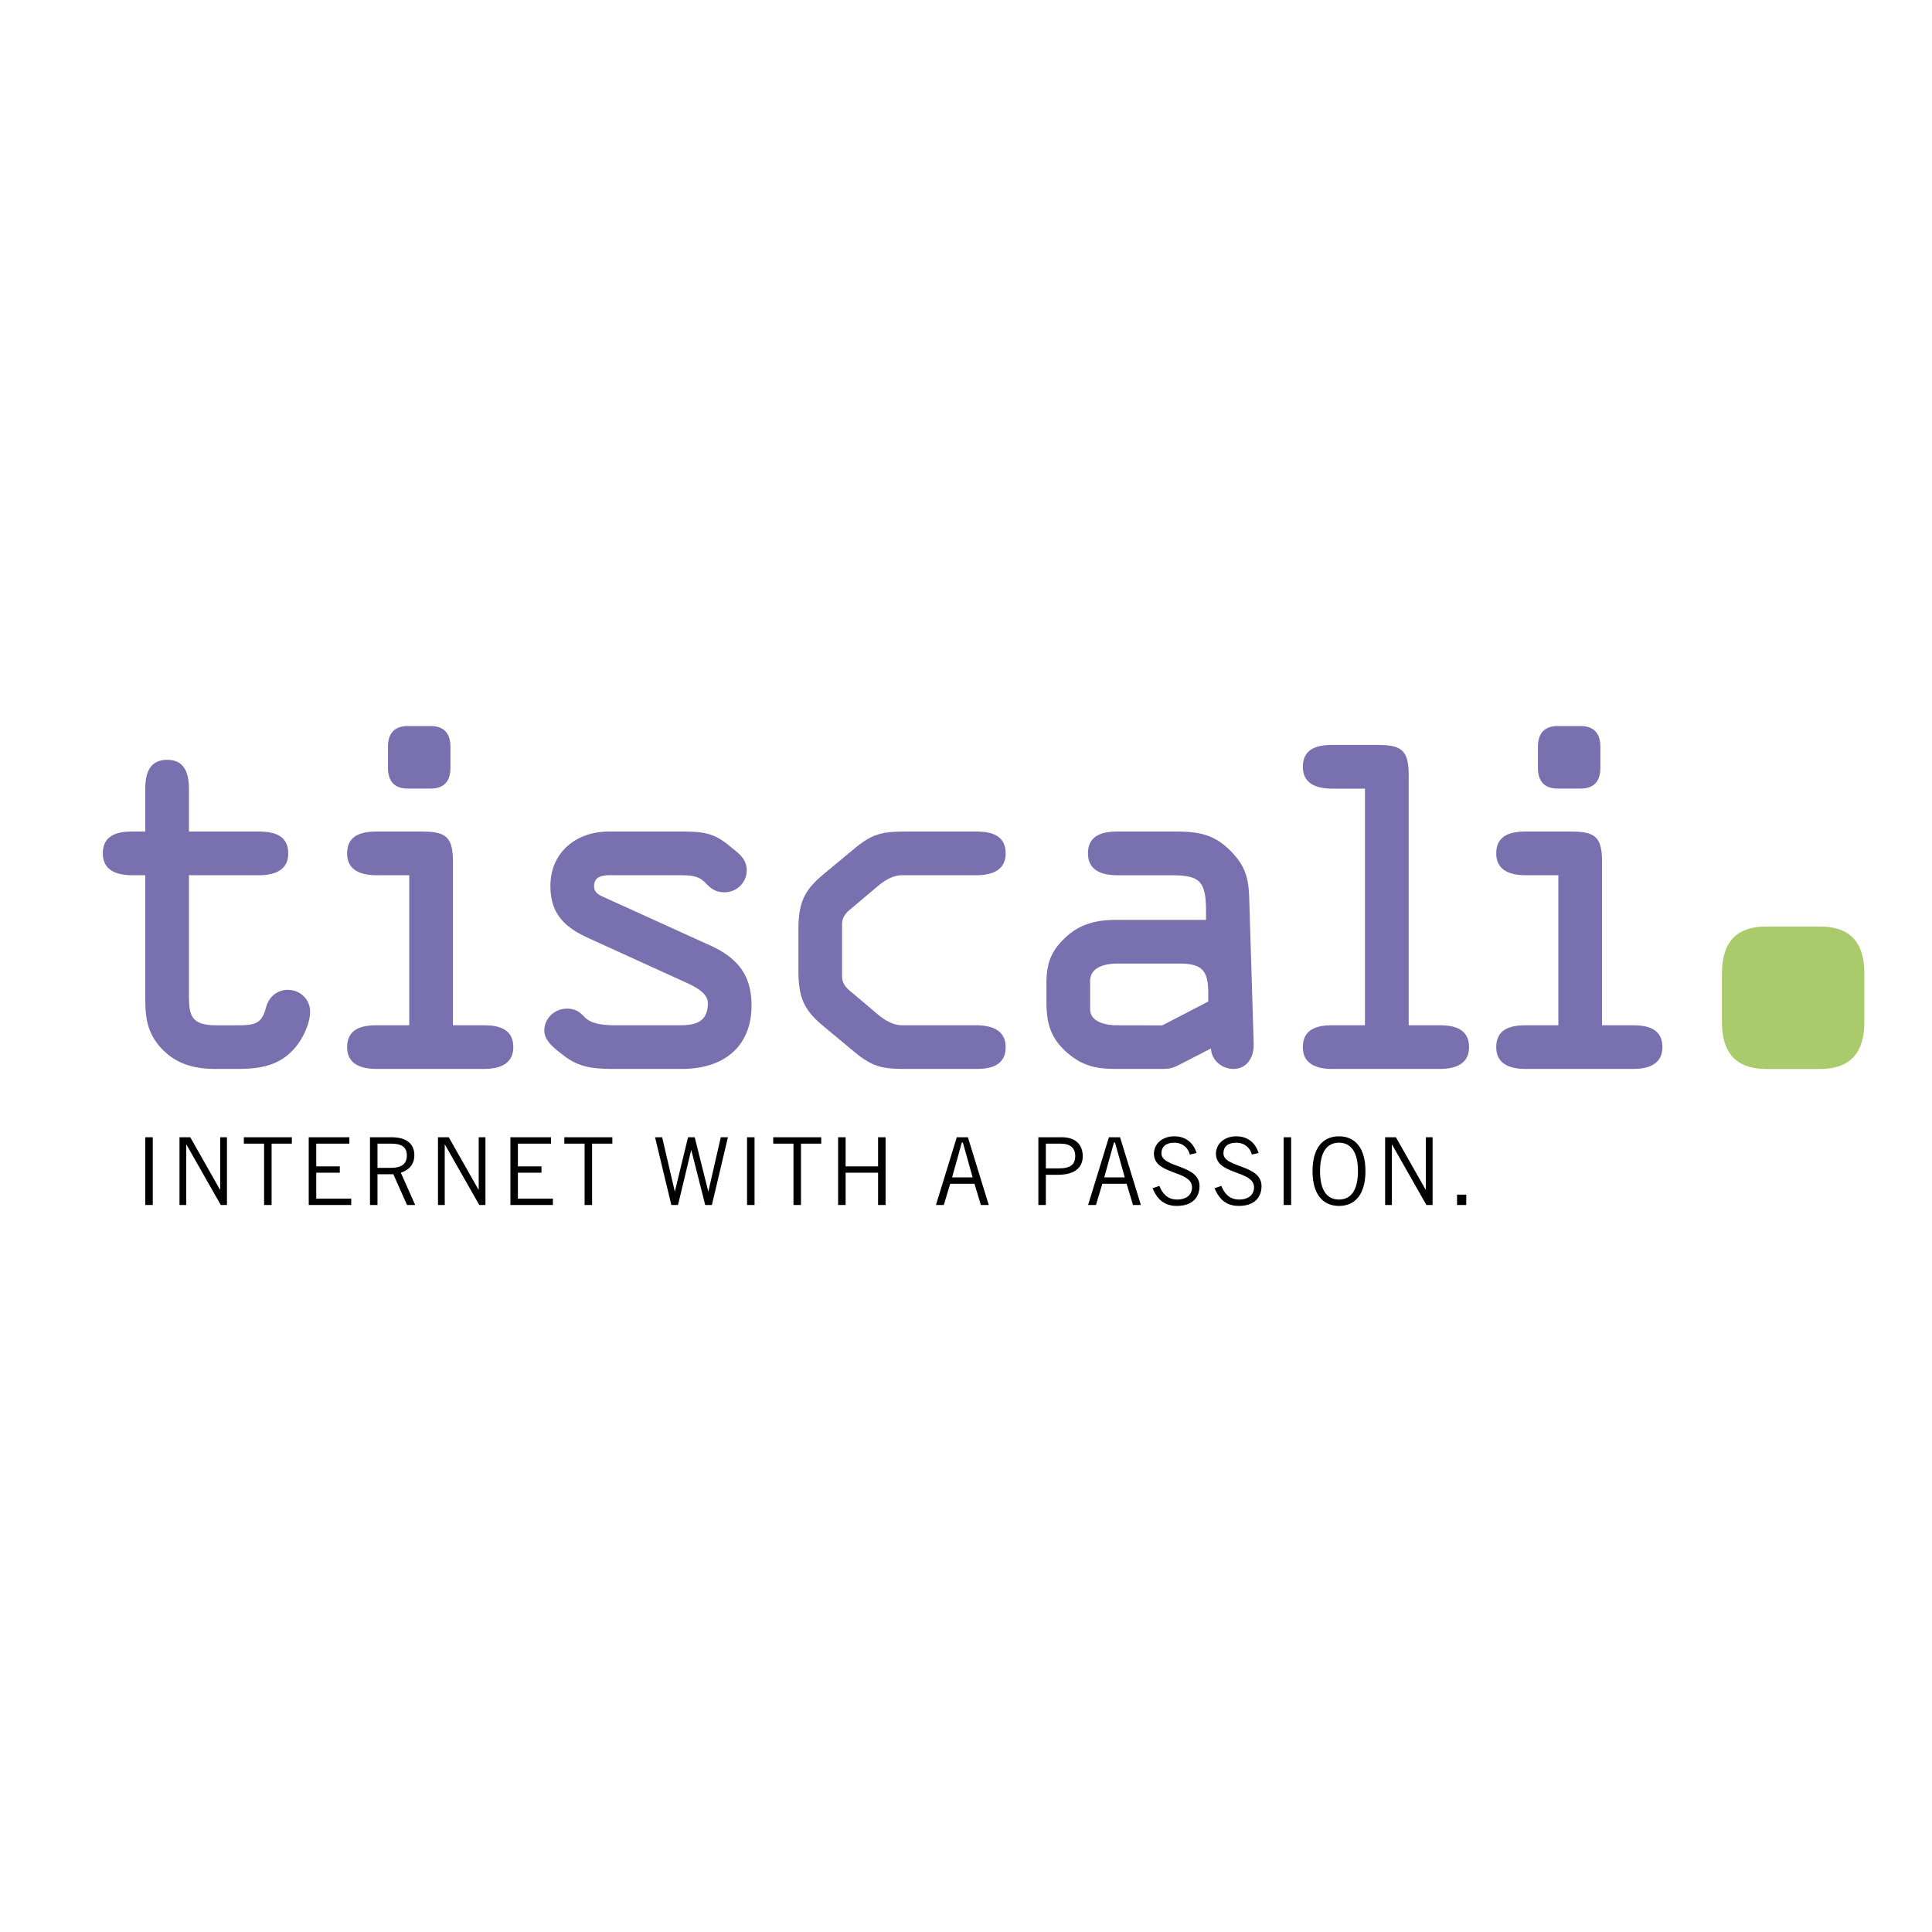 <svg xmlns="http://www.w3.org/2000/svg" width="2500" height="2500" viewBox="0 0 192.756 192.756"><g fill-rule="evenodd" clip-rule="evenodd"><path fill="#fff" d="M0 0h192.756v192.756H0V0z"/><path d="M28.715 98.757c-1.043 0-1.897.693-2.177 1.766-.415 1.615-1.108 1.769-2.84 1.769h-2.139c-1.068 0-1.752-.187-2.15-.586-.531-.53-.557-1.419-.557-2.639V87.323h6.939c1.968 0 2.966-.733 2.966-2.18 0-1.954-1.692-2.18-2.966-2.18h-6.939v-4.189c0-1.273-.226-2.966-2.181-2.966-1.953 0-2.179 1.693-2.179 2.966v4.189h-1.267c-1.273 0-2.966.226-2.966 2.18 0 1.447.998 2.18 2.966 2.18h1.267v11.956c0 2 .072 3.611 1.549 5.252 1.348 1.465 3.038 2.119 5.475 2.119h2.138c2.411 0 4.325-.369 5.826-2.166.725-.861 1.458-2.355 1.458-3.545 0-1.224-.976-2.182-2.223-2.182zM48.246 102.291h-3.055v-16.32c0-2.574-.795-3.008-3.184-3.008H37.6c-1.273 0-2.966.226-2.966 2.18 0 1.447.998 2.18 2.966 2.18h3.23v14.968H37.6c-1.273 0-2.966.226-2.966 2.182 0 1.442.998 2.177 2.966 2.177h10.646c1.967 0 2.965-.734 2.965-2.177 0-1.956-1.692-2.182-2.965-2.182zM70.828 94.314l-10.47-4.756c-.636-.272-1.084-.512-1.084-1.143 0-.324.086-.566.265-.741.386-.379 1.13-.365 1.729-.354l.275.003h6.371c1.216 0 1.867.116 2.513.802.498.54 1.003.899 1.851.899 1.227 0 2.224-.978 2.224-2.18 0-1.068-.703-1.63-1.383-2.174l-.306-.248c-1.6-1.333-2.614-1.459-4.898-1.459h-7.156c-3.44 0-5.844 2.224-5.844 5.408 0 2.486 1.077 3.988 3.716 5.184l9.86 4.494c.992.451 2.132 1.088 2.132 2.017 0 .724-.175 1.252-.537 1.61-.627.623-1.703.62-2.651.615h-5.89c-1.209 0-2.562-.068-3.295-.888-.495-.539-.996-.77-1.678-.77-1.25 0-2.267.979-2.267 2.18 0 1.01.98 1.764 1.767 2.365l.186.144c1.59 1.238 3.059 1.327 5.288 1.327H68c4.37 0 6.98-2.362 6.98-6.322 0-2.9-1.242-4.699-4.152-6.013zM97.367 102.291h-7.374c-.728 0-1.517-.347-2.344-1.026l-2.53-2.139c-.667-.533-1.104-.94-1.104-1.723v-5.192c0-.781.438-1.19 1.103-1.722l2.533-2.14c.827-.681 1.616-1.026 2.344-1.026h7.374c1.967 0 2.965-.733 2.965-2.18 0-1.954-1.691-2.18-2.965-2.18h-6.631c-2.546 0-3.525.082-5.465 1.676l-3.098 2.575c-1.953 1.613-2.518 2.861-2.518 5.563v4.058c0 2.703.564 3.951 2.518 5.565l3.097 2.572c1.941 1.596 2.92 1.677 5.466 1.677h6.631c1.273 0 2.965-.226 2.965-2.177-.002-1.448-1-2.181-2.967-2.181zM124.643 89.896c-.045-2.21-.33-3.461-1.9-5.032-1.607-1.606-3.104-1.9-5.473-1.9h-5.758c-1.271 0-2.965.226-2.965 2.18 0 1.447.998 2.18 2.965 2.18h5.191c2.895 0 3.623.422 3.623 3.579v.875h-8.9c-1.547 0-3.346.188-4.943 1.59-1.535 1.367-2.08 2.605-2.08 4.734v1.833c0 2.091.369 3.693 2.213 5.213 1.525 1.263 2.867 1.502 4.811 1.502h4.012c1.363 0 1.416 0 2.613-.62.002 0 2.252-1.159 2.768-1.423.018.484.209.953.57 1.328a2.332 2.332 0 0 0 1.641.715c.561 0 1.043-.193 1.398-.563.443-.459.68-1.176.652-1.966l-.438-14.225zm-4.098 9.166v.864l-4.58 2.374-4.584-.009c-.438 0-2.619-.078-2.619-1.614v-2.793c0-1.578 1.895-1.748 2.707-1.748h6.193c2.236 0 2.883.656 2.883 2.926zM143.6 102.291h-3.055V77.333c0-2.574-.795-3.01-3.186-3.01h-4.406c-1.271 0-2.967.226-2.967 2.181 0 1.447 1 2.181 2.967 2.181h3.23v23.606h-3.23c-1.271 0-2.967.226-2.967 2.182 0 1.442 1 2.177 2.967 2.177H143.6c1.967 0 2.965-.734 2.965-2.177-.001-1.956-1.694-2.182-2.965-2.182zM162.893 102.291h-3.057v-16.32c0-2.574-.793-3.008-3.184-3.008h-4.406c-1.273 0-2.965.226-2.965 2.18 0 1.447.998 2.18 2.965 2.18h3.23v14.968h-3.23c-1.273 0-2.965.226-2.965 2.182 0 1.442.998 2.177 2.965 2.177h10.646c1.967 0 2.965-.734 2.965-2.177 0-1.956-1.691-2.182-2.964-2.182zM157.703 72.441h-2.297c-1.305 0-1.967.703-1.967 2.091v2.05c0 1.387.662 2.091 1.967 2.091h2.297c1.307 0 1.967-.704 1.967-2.091v-2.05c0-1.387-.66-2.091-1.967-2.091zM42.973 72.441h-2.298c-1.305 0-1.967.703-1.967 2.091v2.05c0 1.387.662 2.091 1.967 2.091h2.298c1.306 0 1.968-.704 1.968-2.091v-2.05c0-1.387-.662-2.091-1.968-2.091z" fill="#7970b0"/><path d="M171.797 97.14c0-3.552 1.859-4.701 4.408-4.701h5.391c2.549 0 4.412 1.149 4.412 4.701v4.808c0 3.554-1.863 4.703-4.412 4.703h-5.391c-2.549 0-4.408-1.149-4.408-4.703V97.14z" fill="#aacb6c"/><path d="M15.241 113.465v6.756h-.748v-6.756h.748zM17.908 120.221v-6.756h1.076l2.948 5.202h.037v-5.202h.674v6.756h-.617l-3.426-6.026h-.018v6.026h-.674zM27.098 114.101v6.12h-.749v-6.12h-2.021v-.636h4.791v.636h-2.021zM34.856 113.465v.636h-3.305v2.265h2.35v.636h-2.35v2.583h3.491v.636h-4.239v-6.756h4.053zM36.914 120.221v-6.756h2.171c1.46 0 2.255.655 2.255 1.777 0 .955-.552 1.498-1.348 1.76l1.432 3.219h-.814l-1.366-3.068h-1.582v3.068h-.748zm.749-3.705h1.357c1.029 0 1.571-.384 1.571-1.235 0-.908-.617-1.18-1.581-1.18h-1.348v2.415h.001zM43.698 120.221v-6.756h1.077l2.947 5.202h.038v-5.202h.673v6.756h-.617l-3.425-6.026h-.019v6.026h-.674zM54.975 113.465v.636h-3.304v2.265h2.35v.636h-2.35v2.583h3.491v.636h-4.24v-6.756h4.053zM59.073 114.101v6.12h-.748v-6.12h-2.022v-.636h4.792v.636h-2.022zM65.353 113.465h.71l1.255 5.389h.018l1.31-5.389h.665l1.348 5.389h.018l1.236-5.389h.711l-1.6 6.756h-.665l-1.385-5.465h-.018l-1.311 5.465h-.665l-1.627-6.756zM75.281 113.465v6.756h-.748v-6.756h.748zM79.914 114.101v6.12h-.749v-6.12h-2.021v-.636h4.791v.636h-2.021zM88.354 113.465v6.756h-.749v-3.219h-3.237v3.219h-.749v-6.756h.749v2.901h3.237v-2.901h.749zM93.379 120.221l2.078-6.756h1.113l2.078 6.756h-.787l-.637-2.114h-2.423l-.636 2.114h-.786zm1.61-2.751h2.05l-.974-3.481h-.103l-.973 3.481zM103.598 120.221v-6.756h2.359c1.439 0 2.068.823 2.068 1.89 0 1.123-.777 1.854-2.48 1.854h-1.199v3.013h-.748v-.001zm.748-3.65h1.273c1.244 0 1.656-.431 1.656-1.235s-.477-1.235-1.488-1.235h-1.441v2.47zM108.559 120.221l2.078-6.756h1.113l2.076 6.756h-.785l-.637-2.114h-2.424l-.637 2.114h-.784zm1.609-2.751h2.049l-.973-3.481h-.104l-.972 3.481zM118.711 115.187c-.168-.655-.701-1.18-1.57-1.18-.787 0-1.256.375-1.264 1.049-.02 1.479 3.799 1.104 3.799 3.275 0 .982-.553 1.983-2.273 1.983-1.479 0-2.061-.954-2.414-1.759l.682-.244c.271.712.777 1.367 1.77 1.367s1.488-.524 1.488-1.217c0-1.722-3.801-1.216-3.801-3.35 0-.974.814-1.741 2.031-1.741 1.049 0 1.873.552 2.227 1.666l-.675.151zM124.896 115.187c-.168-.655-.701-1.18-1.572-1.18-.785 0-1.254.375-1.262 1.049-.02 1.479 3.799 1.104 3.799 3.275 0 .982-.553 1.983-2.273 1.983-1.479 0-2.059-.954-2.414-1.759l.682-.244c.271.712.777 1.367 1.77 1.367s1.488-.524 1.488-1.217c0-1.722-3.799-1.216-3.799-3.35 0-.974.812-1.741 2.029-1.741 1.049 0 1.873.552 2.227 1.666l-.675.151zM128.818 113.465v6.756h-.748v-6.756h.748zM133.59 113.371c1.658 0 2.641 1.217 2.641 3.472 0 2.256-.982 3.472-2.641 3.472-1.656 0-2.639-1.216-2.639-3.472 0-2.255.983-3.472 2.639-3.472zm0 6.308c1.189 0 1.893-.917 1.893-2.836 0-1.918-.703-2.836-1.893-2.836-1.188 0-1.889.918-1.889 2.836 0 1.919.701 2.836 1.889 2.836zM138.195 120.221v-6.756h1.076l2.948 5.202h.037v-5.202h.674v6.756h-.618l-3.425-6.026h-.018v6.026h-.674zM146.289 119.192v1.029h-.918v-1.029h.918z"/></g></svg>